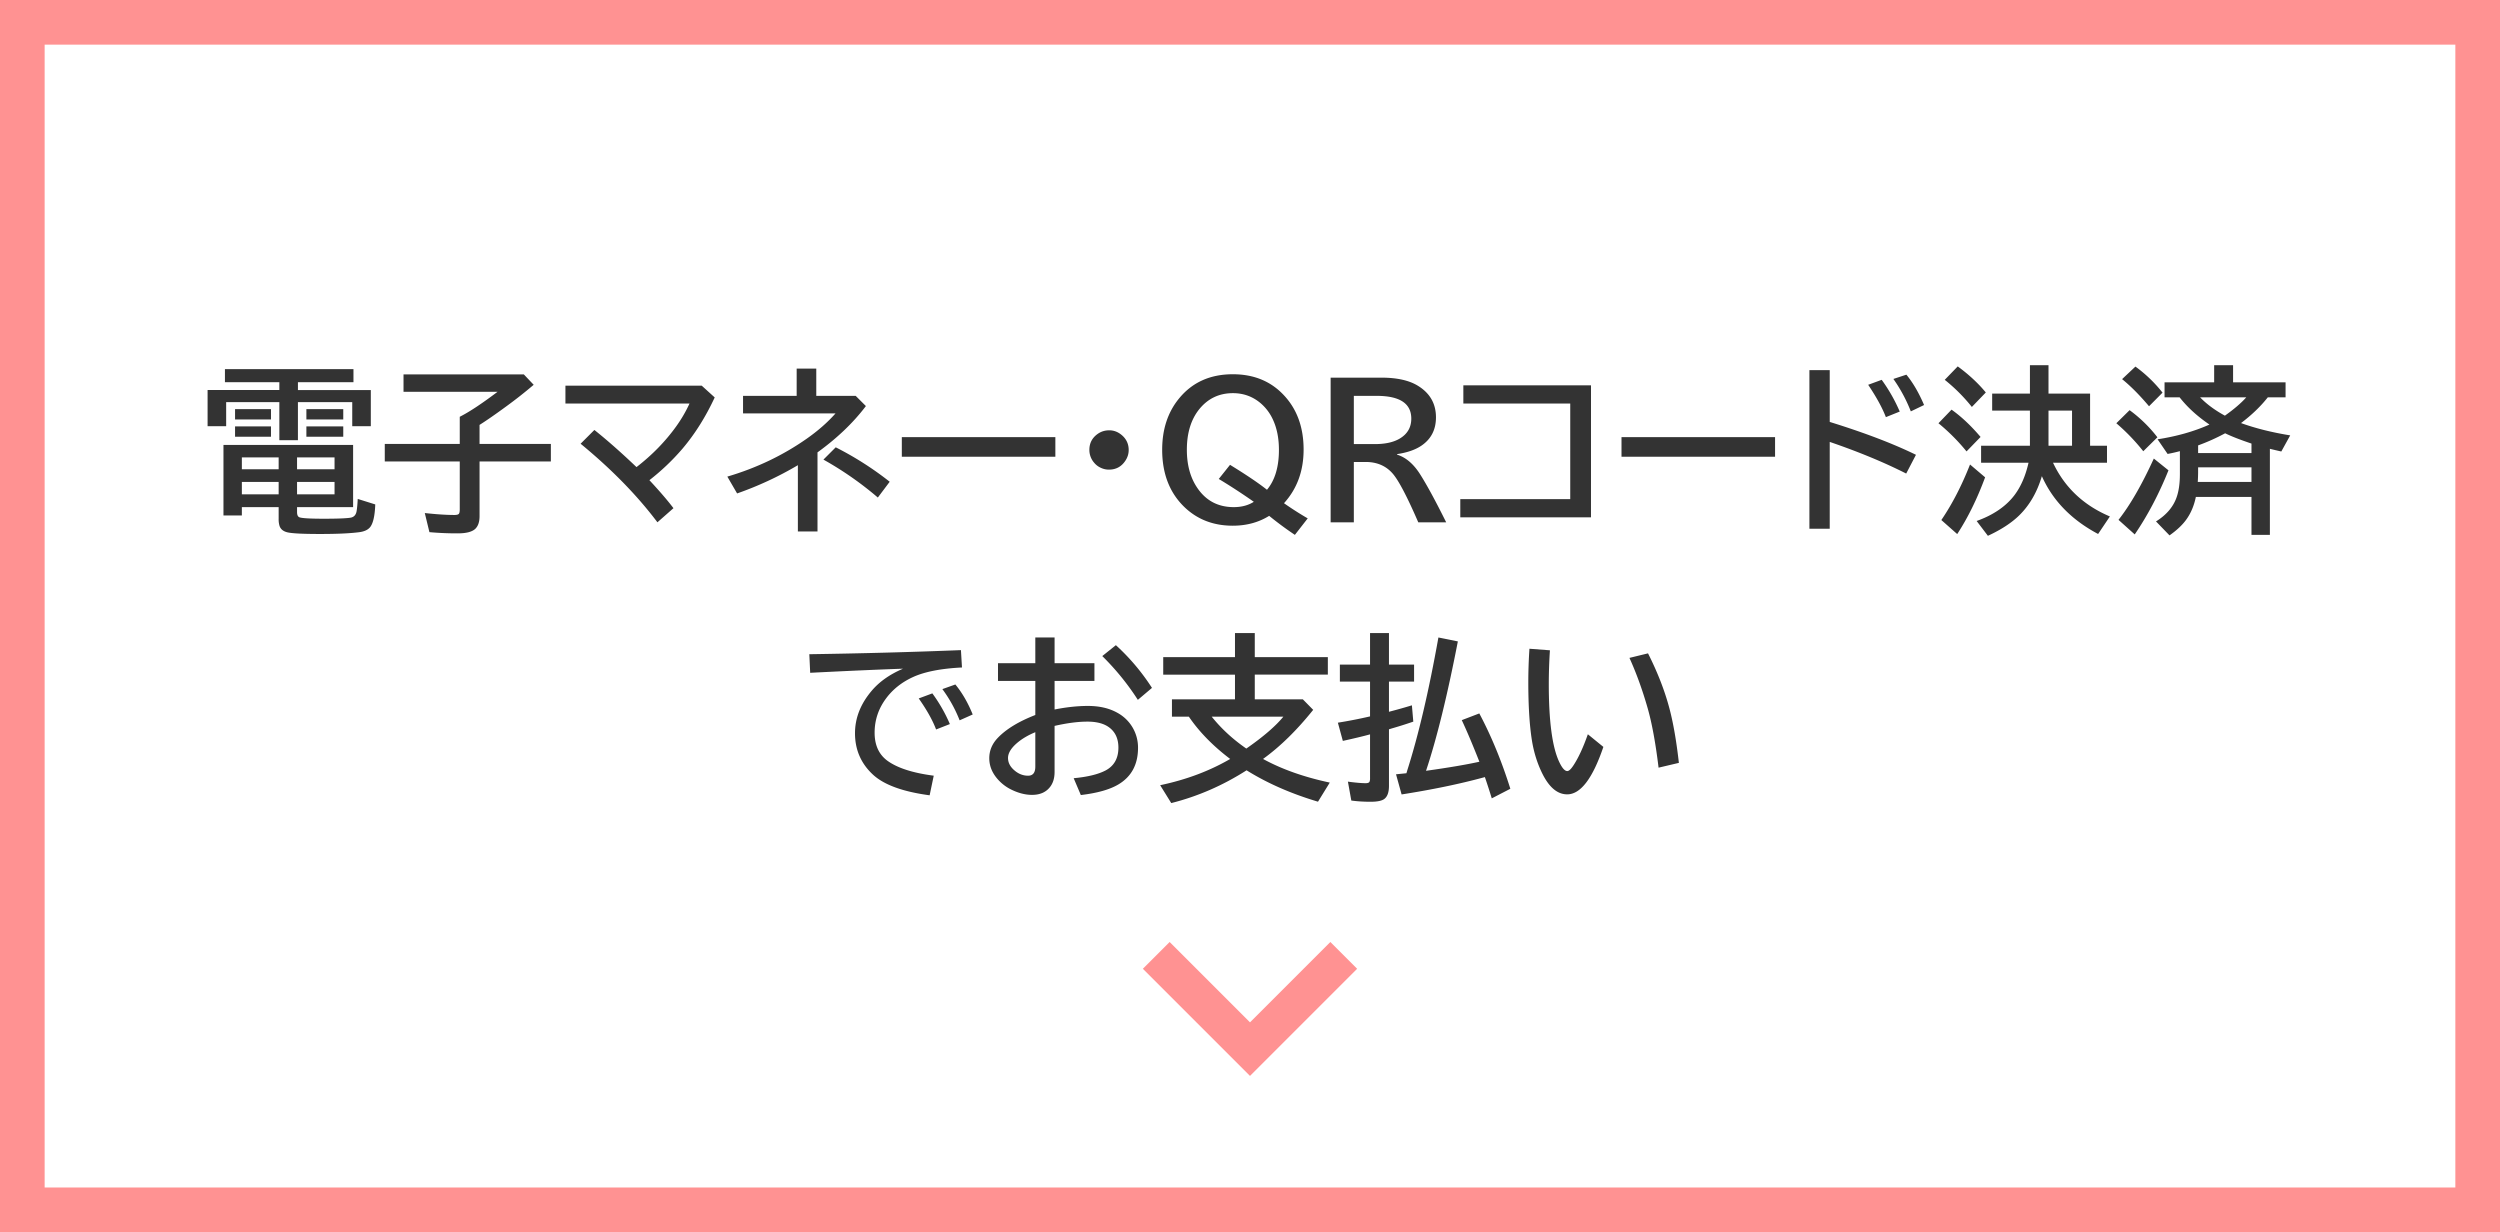 <svg xmlns="http://www.w3.org/2000/svg" width="280" height="138" fill="none" viewBox="0 0 280 138"><rect x="0" y="0" width="280" height="138" fill="#808080" stroke="none"/><path fill="#fff" stroke="#FF9292" stroke-width="5" d="M2.5 2.5h275v133H2.5z"/><path fill="#333" d="M31.287 43.684v-.88h-6.094V41.34h14.395v1.465h-6.22v.879h8.163v4.052h-2.08v-2.695h-6.084v4.258h-2.08V45.04H25.33v2.695h-2.08v-4.052h8.037m1.983 13.115v.556c0 .313.084.505.253.577.254.11 1.182.166 2.784.166 1.503 0 2.49-.04 2.959-.117.377-.066.602-.31.674-.733.058-.351.1-.807.126-1.367l1.963.615c-.045 1.25-.23 2.09-.556 2.52-.248.325-.674.524-1.28.595-1.002.13-2.45.196-4.345.196-1.986 0-3.22-.066-3.701-.196-.443-.117-.723-.354-.84-.713a2.461 2.461 0 0 1-.098-.761v-1.338h-4.121v.937h-2.06v-7.9h14.52v6.963zm-2.061-5.567h-4.121v1.328h4.121v-1.328m2.06 0v1.328h4.2v-1.328zm-2.06 2.745h-4.121v1.386h4.121v-1.386m2.06 0v1.386h4.2v-1.386h-4.2m-6.943-8.155h4.024v1.162h-4.024v-1.162m0 1.934h4.024v1.162h-4.024v-1.162m7.989-1.934h4.13v1.162h-4.13v-1.162m0 1.934h4.13v1.162h-4.13v-1.162m19.394-.166v2.129h7.988v1.963H53.71v6.123c0 .631-.153 1.1-.459 1.406-.352.352-1.016.527-1.992.527a34.79 34.79 0 0 1-3.164-.136l-.518-2.14c1.315.144 2.419.216 3.31.216.28 0 .453-.05.518-.147.059-.084.088-.247.088-.488v-5.361h-8.398v-1.963h8.398v-3.037l.147-.079c1.028-.533 2.392-1.442 4.091-2.724H45.194v-1.944H58.67l1.103 1.163a51.082 51.082 0 0 1-3.115 2.45c-1.21.886-2.194 1.567-2.949 2.042m9.62-4.395h15.263l1.455 1.319c-1.01 2.174-2.207 4.082-3.594 5.722a25.43 25.43 0 0 1-3.72 3.545c1.106 1.185 2.005 2.23 2.695 3.135l-1.797 1.582c-2.279-3.027-5.147-5.96-8.604-8.799l1.543-1.543c1.446 1.153 3.018 2.54 4.717 4.16 1.764-1.36 3.259-2.897 4.482-4.609a15.237 15.237 0 0 0 1.456-2.51H63.328v-2.002m25.898-1.914h2.197v3.057h4.414l1.143 1.142c-1.413 1.869-3.22 3.598-5.42 5.186v8.857h-2.198v-7.421a38.024 38.024 0 0 1-6.806 3.164l-1.094-1.885c3.249-.957 6.204-2.367 8.867-4.229 1.276-.892 2.36-1.842 3.252-2.851h-10.36v-1.963h6.006V41.28m9.091 14.444a37.49 37.49 0 0 0-6.093-4.248l1.377-1.377a35.999 35.999 0 0 1 6.044 3.857l-1.328 1.768m2.686-6.768h17.197v2.197h-17.197zm23.223-.762c.507 0 .966.17 1.377.508.54.443.81 1.01.81 1.7 0 .422-.12.816-.361 1.181-.436.677-1.055 1.016-1.856 1.016-.351 0-.687-.085-1.006-.254a2.013 2.013 0 0 1-.644-.518 2.176 2.176 0 0 1-.537-1.445c0-.755.316-1.354.947-1.797.378-.26.801-.39 1.27-.39m20.8 11.71a38.108 38.108 0 0 1-2.881-2.13c-1.178.736-2.539 1.104-4.082 1.104-2.128 0-3.912-.677-5.351-2.031-1.699-1.608-2.549-3.767-2.549-6.475 0-2.272.619-4.173 1.856-5.703 1.484-1.836 3.502-2.754 6.054-2.754 2.37 0 4.287.794 5.752 2.383 1.452 1.562 2.178 3.58 2.178 6.054 0 2.39-.733 4.392-2.197 6.006a36.483 36.483 0 0 0 2.656 1.7l-1.436 1.845m-7.265-7.843c1.816 1.114 3.196 2.045 4.14 2.794.892-1.068 1.338-2.56 1.338-4.473 0-1.302-.228-2.438-.683-3.408a5.27 5.27 0 0 0-1.416-1.856c-.873-.722-1.892-1.084-3.057-1.084-1.536 0-2.79.596-3.76 1.787-.931 1.153-1.396 2.67-1.396 4.551 0 1.628.355 2.998 1.064 4.111.977 1.543 2.373 2.315 4.19 2.315.872 0 1.621-.199 2.246-.596a68.967 68.967 0 0 0-3.926-2.559l1.26-1.581m11.269-9.765h5.694c1.725 0 3.079.3 4.062.898 1.361.827 2.041 2.009 2.041 3.545 0 1.367-.534 2.419-1.601 3.154-.678.47-1.595.791-2.754.967v.059c.983.306 1.842 1.038 2.578 2.197.768 1.211 1.741 3.005 2.92 5.381h-3.125c-1.237-2.851-2.185-4.661-2.842-5.43-.755-.885-1.774-1.328-3.057-1.328h-1.318v6.758h-2.598zm2.598 2.04v5.401h2.363c1.159 0 2.084-.205 2.774-.615.866-.514 1.298-1.26 1.298-2.236 0-1.7-1.292-2.55-3.876-2.55h-2.559m12.266-1.18h14.296V57.94h-14.638V55.9h12.314V45.196h-11.972v-2.04m17.714 5.8h17.198v2.197h-17.198zm21.045-7.5h2.276v5.8c3.886 1.205 7.106 2.433 9.658 3.683l-1.094 2.1c-2.448-1.244-5.303-2.426-8.564-3.546v9.727h-2.276zm8.565 5.264c-.397-1.035-1.058-2.243-1.983-3.623l1.514-.557a18.458 18.458 0 0 1 2.021 3.555zm2.793-.645a17.002 17.002 0 0 0-1.953-3.633l1.455-.478c.735.892 1.396 2.025 1.982 3.398l-1.484.713m15.927 5.752c1.303 2.767 3.425 4.772 6.368 6.016l-1.319 1.963c-2.981-1.582-5.081-3.74-6.299-6.475-.527 1.79-1.377 3.258-2.548 4.404-.866.84-2.032 1.599-3.496 2.276l-1.26-1.66c1.836-.658 3.232-1.602 4.189-2.832.742-.964 1.283-2.195 1.621-3.692h-5.312v-1.904h5.469v-3.936h-4.229v-1.904h4.229V40.9h2.08v3.184h4.658v5.84h1.894v1.904h-6.045m2.129-5.84h-2.636v3.936h2.636v-3.936m-11.22-.41a19.175 19.175 0 0 0-3.037-3.037l1.455-1.504c1.25.918 2.298 1.891 3.144 2.92l-1.562 1.621m-.596 4.98a22.17 22.17 0 0 0-3.145-3.154l1.465-1.523c1.081.762 2.165 1.78 3.252 3.057l-1.572 1.62m-2.822 7.686c1.217-1.79 2.288-3.864 3.213-6.22l1.689 1.435c-.892 2.415-1.934 4.534-3.125 6.357l-1.777-1.572m33.564-10.86c1.621.587 3.457 1.046 5.508 1.378l-.996 1.806a61.85 61.85 0 0 1-1.279-.302v9.638h-2.061v-4.248h-6.23c-.202.983-.56 1.83-1.075 2.54-.429.598-1.054 1.188-1.875 1.767l-1.513-1.563c1.159-.722 1.927-1.62 2.304-2.695.248-.697.371-1.566.371-2.607v-2.569a18.16 18.16 0 0 1-1.377.313l-1.123-1.64c2.155-.333 4.092-.883 5.811-1.651-1.361-.925-2.474-1.94-3.34-3.047h-1.689v-1.68h5.556V40.9h2.119v1.924h5.879v1.68h-1.992c-.807 1.022-1.806 1.982-2.998 2.88m-1.777 1.143a22.83 22.83 0 0 1-3.028 1.358v.86h5.977V49.68c-1.263-.423-2.246-.808-2.949-1.153m-.029-1.972c1.035-.736 1.832-1.42 2.392-2.051h-5.166c.729.755 1.654 1.439 2.774 2.05m2.978 5.79h-5.977v.42c0 .41-.013.814-.039 1.212h6.016v-1.631M240.691 45.5c-1.054-1.25-2.06-2.262-3.017-3.037l1.494-1.406a15.382 15.382 0 0 1 3.037 2.92zm-.644 5.04a22.43 22.43 0 0 0-3.018-3.136l1.485-1.465a15.339 15.339 0 0 1 3.115 3.038l-1.582 1.562m-2.774 7.685c1.296-1.641 2.614-3.93 3.956-6.866l1.64 1.319c-1.068 2.656-2.327 5.049-3.779 7.178l-1.817-1.631M90.643 73.273c5.99-.09 11.65-.244 16.982-.459l.117 1.944c-2.35.117-4.18.475-5.488 1.074-1.25.573-2.253 1.367-3.008 2.383-.86 1.152-1.289 2.435-1.289 3.847 0 1.407.488 2.461 1.465 3.165 1.12.8 2.838 1.35 5.156 1.65l-.459 2.197c-3.021-.403-5.146-1.185-6.377-2.343-1.321-1.237-1.982-2.774-1.982-4.61 0-1.667.599-3.223 1.797-4.668.872-1.061 2.067-1.914 3.584-2.559-2.69.092-6.156.245-10.4.46l-.098-2.08Zm14.199 8.428c-.384-1.022-1.032-2.18-1.944-3.476l1.524-.567a17.296 17.296 0 0 1 1.963 3.438l-1.543.605m2.637-1.025a15.26 15.26 0 0 0-1.934-3.496l1.455-.518c.762.925 1.41 2.044 1.943 3.36l-1.464.654m8.476-9.278h2.158v2.881h4.463v1.983h-4.463v3.203c1.328-.267 2.575-.4 3.741-.4 1.276 0 2.369.253 3.281.761a4.423 4.423 0 0 1 2.324 3.926c0 1.875-.742 3.249-2.227 4.121-.963.566-2.356.957-4.179 1.172l-.801-1.885c1.549-.143 2.741-.433 3.574-.869.957-.508 1.436-1.36 1.436-2.559 0-1.035-.375-1.81-1.123-2.324-.573-.39-1.354-.586-2.344-.586-1.055 0-2.282.16-3.682.479v5.156c0 .703-.175 1.273-.527 1.709-.456.573-1.123.86-2.002.86-.801 0-1.634-.228-2.5-.684a4.862 4.862 0 0 1-1.23-.948c-.704-.748-1.055-1.572-1.055-2.47 0-.853.316-1.612.947-2.276.944-.99 2.347-1.845 4.209-2.568v-3.818h-4.18v-1.983h4.18V71.4m0 10.606c-.833.345-1.527.758-2.08 1.24-.651.567-.977 1.117-.977 1.65 0 .508.228.96.684 1.358.469.417.99.625 1.563.625.54 0 .81-.339.81-1.016v-3.857m11.484-3.623a28.549 28.549 0 0 0-3.984-4.903l1.524-1.22a24.011 24.011 0 0 1 4.042 4.785l-1.582 1.338m14.024 6.621c2.09 1.146 4.58 2.028 7.471 2.646l-1.319 2.14c-3.034-.906-5.7-2.078-7.998-3.516-2.656 1.699-5.469 2.923-8.437 3.671l-1.241-2.002c2.911-.612 5.525-1.591 7.842-2.939-1.914-1.445-3.457-3.024-4.629-4.736h-1.894v-1.944h7.06V75.56h-8.037v-1.963h8.037V70.9h2.217v2.696h8.184v1.963h-8.184v2.763h5.381l1.162 1.182c-1.836 2.292-3.708 4.124-5.615 5.498m-1.875-1.162c1.901-1.322 3.284-2.513 4.15-3.574h-8.027c1.068 1.334 2.36 2.526 3.877 3.574m13.857-9.404V70.9h2.119v3.535h2.813v1.905h-2.813v3.379a60.396 60.396 0 0 0 2.569-.723l.156 1.826c-.788.274-1.601.53-2.441.772l-.284.088v6.337c0 .723-.179 1.215-.537 1.475-.28.202-.787.303-1.523.303-.781 0-1.501-.046-2.158-.137l-.381-2.119.283.04c.729.09 1.296.136 1.699.136.241 0 .388-.055.44-.166a.921.921 0 0 0 .058-.371v-4.932c-.729.202-1.744.446-3.047.733l-.556-2.041a52.007 52.007 0 0 0 3.603-.704V76.34h-3.379v-1.904h3.379m4.073 12.167c.032-.097.061-.195.087-.292 1.263-3.959 2.429-8.93 3.497-14.913l2.177.44c-1.172 6.048-2.36 10.879-3.564 14.492 2.552-.358 4.544-.697 5.976-1.016-.755-1.914-1.412-3.466-1.972-4.658l1.963-.752c1.347 2.533 2.506 5.345 3.476 8.438l-2.08 1.074a75.382 75.382 0 0 0-.771-2.383l-.254.069c-2.643.716-5.668 1.34-9.073 1.875l-.625-2.256 1.163-.118m22.06-2.949c-1.204 3.542-2.555 5.313-4.053 5.313-1.067 0-1.982-.749-2.744-2.246-.586-1.16-.989-2.435-1.211-3.828-.267-1.693-.4-3.868-.4-6.524a58 58 0 0 1 .127-3.71l2.295.175a58.828 58.828 0 0 0-.127 3.77c0 4.18.39 7.093 1.172 8.74.319.677.618 1.015.898 1.015.182 0 .41-.208.684-.625.56-.846 1.1-2.011 1.621-3.496l1.738 1.416m6.182 2.325c-.332-2.748-.739-4.968-1.221-6.66-.586-2.051-1.266-3.93-2.041-5.635l2.08-.508c1.074 2.129 1.872 4.18 2.393 6.152.429 1.602.784 3.64 1.064 6.113l-2.275.537"/><path fill="#FF9292" fill-rule="evenodd" d="m128 108.503 3-3 9 9 9-9 3 3-12 12z" clip-rule="evenodd"/></svg>